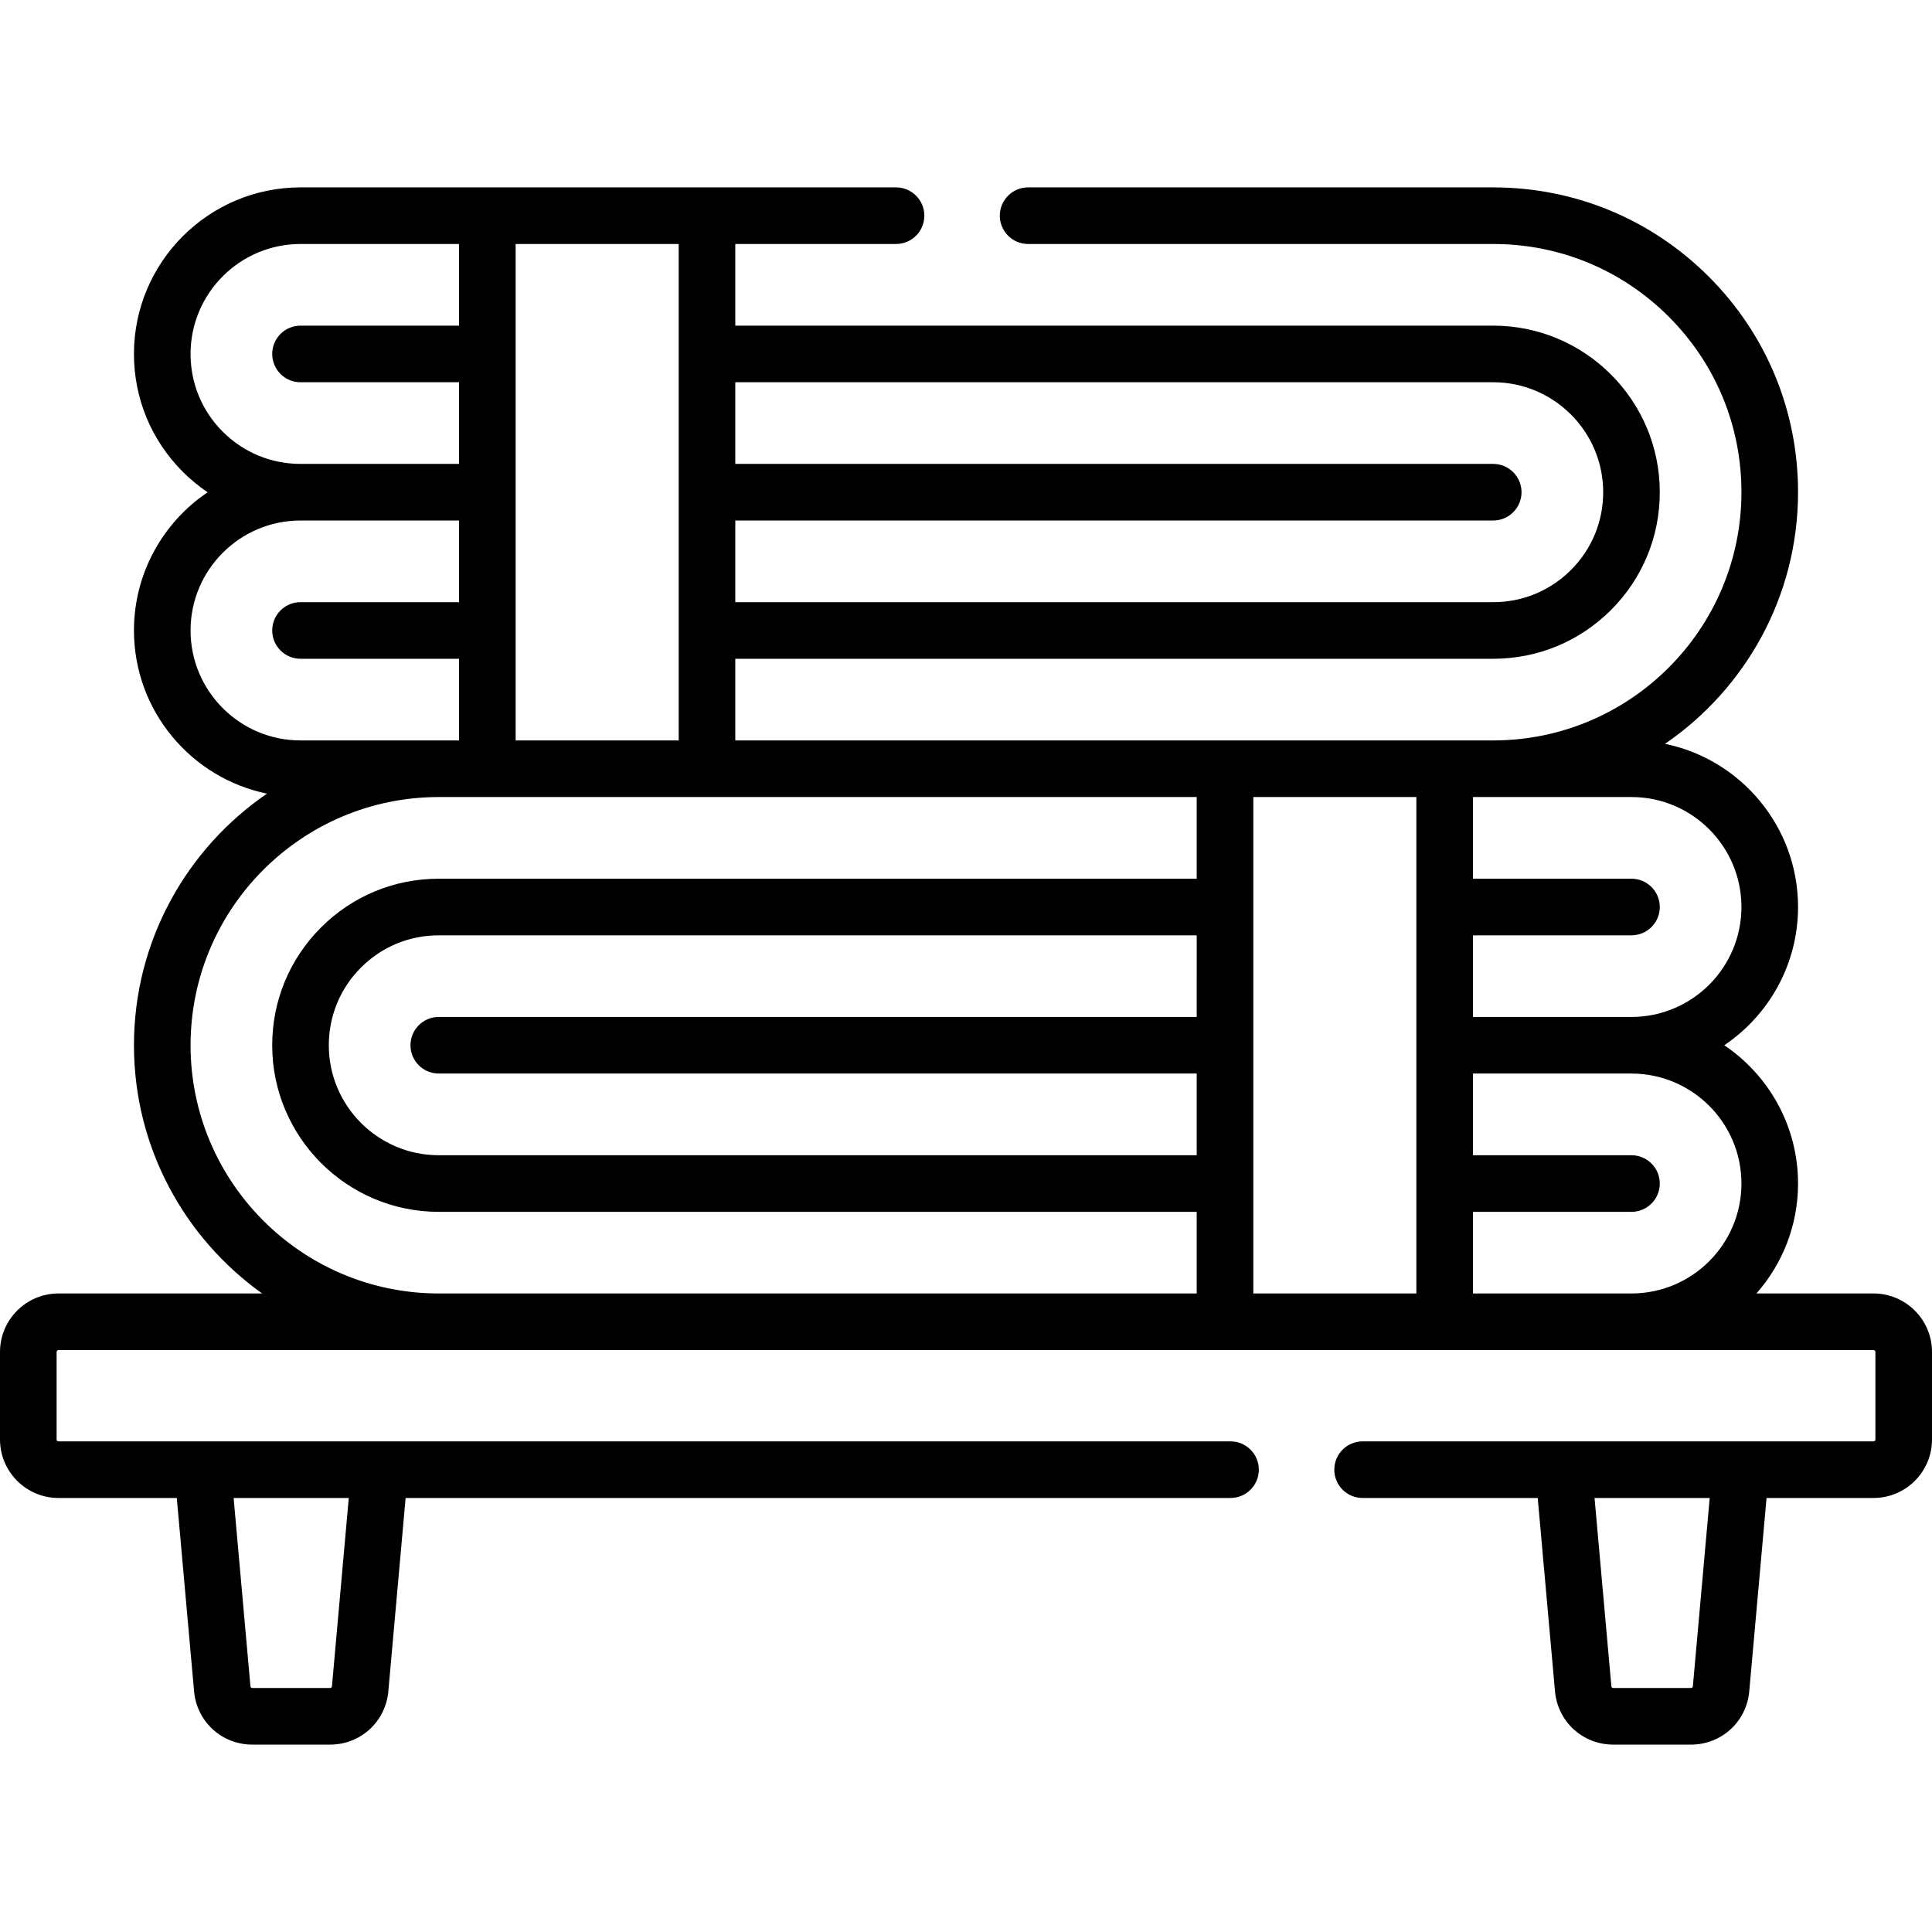 <?xml version="1.0" encoding="UTF-8"?>
<svg xmlns="http://www.w3.org/2000/svg" id="Capa_1" height="512" viewBox="0 0 512 512" width="512">
  <g>
    <path d="m496.5 342.78h-31.024c6.854-7.78 11.024-17.978 11.024-29.137 0-15.243-7.767-28.706-19.551-36.641 11.784-7.934 19.551-21.396 19.551-36.64 0-21.294-15.158-39.115-35.25-43.241 21.265-14.566 35.25-39.019 35.25-66.683 0-21.581-8.401-41.867-23.656-57.122-15.255-15.254-35.541-23.656-57.124-23.656h-123.26c-4.143 0-7.5 3.357-7.5 7.5s3.357 7.5 7.5 7.5h123.26c17.576 0 34.096 6.841 46.517 19.264 12.423 12.422 19.264 28.941 19.264 46.516 0 36.271-29.509 65.78-65.78 65.78h-200.861v-21.64h200.86c11.792 0 22.877-4.591 31.214-12.927 8.336-8.337 12.927-19.422 12.927-31.214 0-24.339-19.802-44.14-44.141-44.14h-200.86v-21.639h42.6c4.143 0 7.5-3.357 7.5-7.5s-3.357-7.5-7.5-7.5h-157.82c-24.339 0-44.14 19.801-44.14 44.14 0 11.793 4.591 22.879 12.927 31.214 2.044 2.043 4.254 3.862 6.598 5.443-11.771 7.936-19.525 21.391-19.525 36.623 0 21.295 15.157 39.115 35.25 43.24-21.265 14.566-35.25 39.019-35.25 66.683 0 27.102 13.425 51.116 33.963 65.777h-53.963c-8.547 0-15.5 6.953-15.5 15.5v23.199c0 8.547 6.953 15.5 15.5 15.5h31.35l4.581 51.238c.719 8.051 7.356 14.122 15.439 14.122h20.6c8.081 0 14.72-6.07 15.441-14.122l4.579-51.238h218.61c4.143 0 7.5-3.357 7.5-7.5s-3.357-7.5-7.5-7.5h-310.6c-.275 0-.5-.225-.5-.5v-23.199c0-.271.229-.5.5-.5h481c.271 0 .5.229.5.5v23.199c0 .275-.225.5-.5.5h-135.4c-4.143 0-7.5 3.357-7.5 7.5s3.357 7.5 7.5 7.5h46.41l4.58 51.24c.721 8.05 7.359 14.12 15.44 14.12h20.6c8.083 0 14.721-6.071 15.44-14.122l4.58-51.238h28.35c8.547 0 15.5-6.953 15.5-15.5v-23.199c0-8.547-6.953-15.5-15.5-15.5zm-408.529 104.1c-.023.263-.239.46-.501.46h-20.6c-.262 0-.477-.197-.499-.458l-4.46-49.902h30.519zm373.529-133.236c0 16.017-12.989 29.053-28.987 29.137h-42.163v-21.631h42.011c4.143 0 7.5-3.357 7.5-7.5s-3.357-7.5-7.5-7.5h-42.011v-21.65h41.952c.02 0 .039.003.058.003 16.068 0 29.14 13.072 29.14 29.141zm-144.36-44.144h-200.86c-4.143 0-7.5 3.357-7.5 7.5s3.357 7.5 7.5 7.5h200.86v21.649h-200.86c-16.068 0-29.141-13.072-29.141-29.14 0-7.785 3.03-15.104 8.534-20.606 5.502-5.503 12.82-8.533 20.606-8.533h200.861zm15-58.277h43.21v131.557h-43.21zm129.36 29.14c0 16.054-13.051 29.117-29.101 29.139-.013 0-.025-.002-.038-.002h-42.011v-21.63h42.011c4.143 0 7.5-3.357 7.5-7.5s-3.357-7.5-7.5-7.5h-42.011v-21.647h42.01c16.068 0 29.14 13.072 29.14 29.14zm-65.78-139.063c16.068 0 29.141 13.072 29.141 29.14 0 7.785-3.03 15.104-8.534 20.606-5.503 5.504-12.821 8.534-20.606 8.534h-200.861v-21.641h200.86c4.143 0 7.5-3.357 7.5-7.5s-3.357-7.5-7.5-7.5h-200.86v-21.639zm-215.86 94.92h-43.21v-131.56h43.21zm-129.36-102.42c0-16.067 13.072-29.14 29.14-29.14h42.011v21.64h-42.011c-4.143 0-7.5 3.357-7.5 7.5s3.357 7.5 7.5 7.5h42.011v21.64h-42.011c-7.785 0-15.104-3.03-20.606-8.533-5.504-5.503-8.534-12.821-8.534-20.607zm0 73.28c0-16.068 13.072-29.141 29.14-29.141h42.011v21.641h-42.011c-4.143 0-7.5 3.357-7.5 7.5s3.357 7.5 7.5 7.5h42.011v21.64h-42.011c-16.068 0-29.14-13.073-29.14-29.14zm0 109.923c0-36.271 29.509-65.78 65.78-65.78h200.86v21.647h-200.86c-11.793 0-22.878 4.591-31.214 12.926-8.336 8.337-12.927 19.422-12.927 31.214 0 24.339 19.802 44.14 44.141 44.14h200.86v21.631h-201.014c-36.2-.084-65.626-29.558-65.626-65.778zm398.129 169.879c-.022.261-.237.458-.499.458h-20.6c-.262 0-.478-.197-.5-.458l-4.459-49.902h30.519z"></path>
  </g>
</svg>
